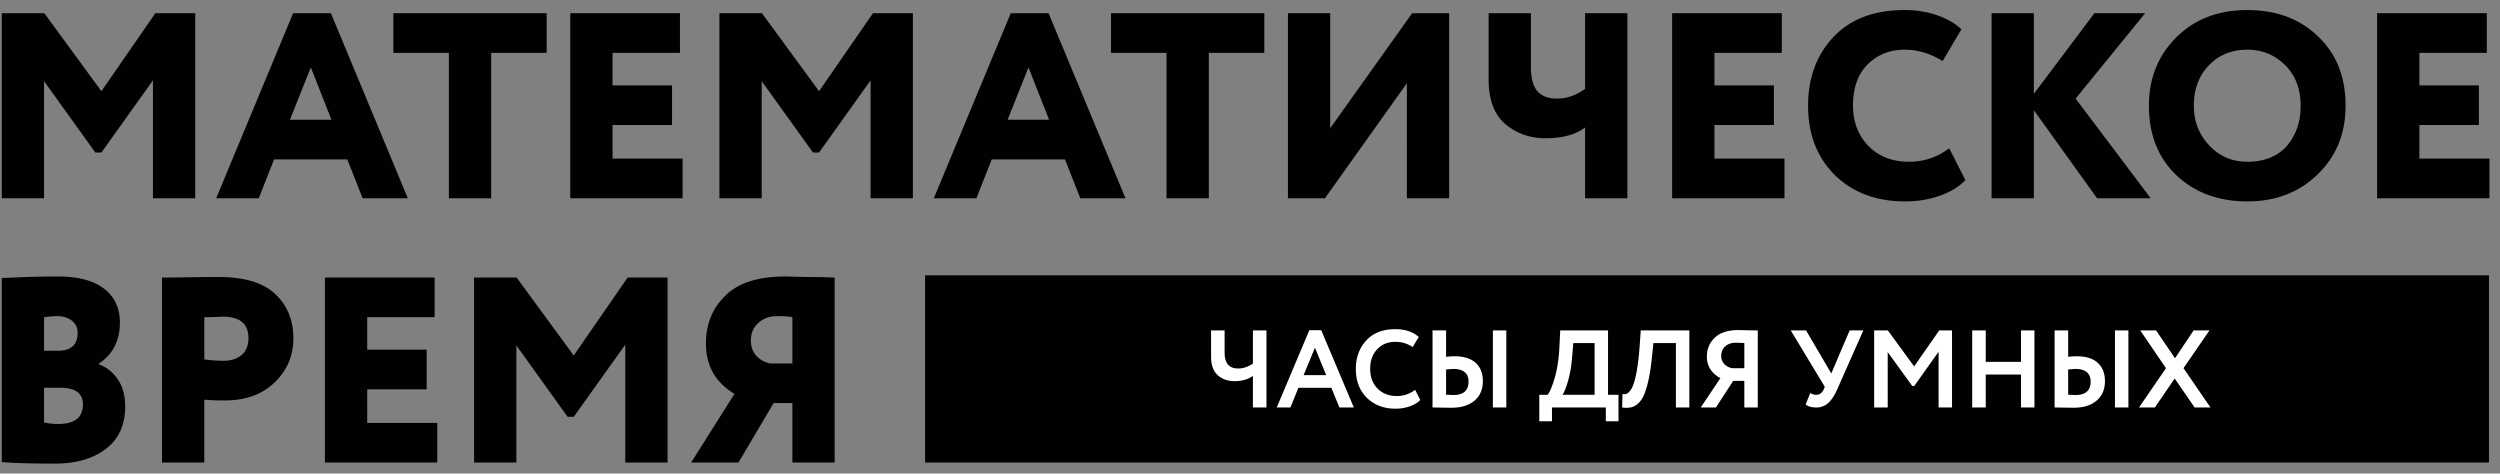 <svg xmlns="http://www.w3.org/2000/svg" width="227" height="43" viewBox="0 0 227 43">
    <rect x="0" y="0" width="227" height="43" fill="#808080" stroke="none"/>
    <g fill="none" fill-rule="evenodd">
        <path fill="#010101" d="M4 18H.16V1.2h3.864l5.184 7.08 4.896-7.08h3.624V18h-3.84V7.296l-4.68 6.552h-.552L4 7.368V18zm19.495 0H19.63l6.984-16.8h3.432L37.03 18h-4.104l-1.392-3.528h-6.648L23.495 18zm6.6-7.128L28.223 6.12l-1.896 4.752h3.768zM40.758 4.8h-5.04V1.2h13.92v3.6h-5.04V18h-3.84V4.8zM61.98 18h-10.2V1.2h9.96v3.6h-6.12v2.952h5.4v3.6h-5.4V14.4h6.36V18zm7.182 0h-3.84V1.2h3.864l5.184 7.08 4.896-7.08h3.624V18h-3.84V7.296l-4.68 6.552h-.552l-4.656-6.48V18zm19.495 0h-3.864l6.984-16.8h3.432l6.984 16.8H98.09l-1.392-3.528H90.05L88.658 18zm6.6-7.128L93.386 6.12l-1.896 4.752h3.768zM105.921 4.8h-5.04V1.2h13.92v3.6h-5.04V18h-3.84V4.8zm21.823 2.76L120.304 18h-3.36V1.2h3.84v10.44l7.44-10.44h3.36V18h-3.84V7.56zm16.183-6.36h3.84V18h-3.84v-6.432c-.848.656-2.048.984-3.6.984-1.408 0-2.62-.428-3.636-1.284-1.016-.856-1.524-2.212-1.524-4.068v-6h3.84v4.848c0 1.056.2 1.804.6 2.244.4.44.984.66 1.752.66.912 0 1.768-.296 2.568-.888V1.2zM162.03 18h-10.2V1.2h9.96v3.6h-6.12v2.952h5.4v3.6h-5.4V14.4h6.36V18zm14.959-4.536l1.464 2.88c-.512.576-1.272 1.048-2.28 1.416a9.476 9.476 0 0 1-3.192.528c-2.608 0-4.728-.792-6.36-2.376-1.632-1.616-2.448-3.72-2.448-6.312 0-2.528.768-4.608 2.304-6.24 1.536-1.632 3.696-2.448 6.48-2.448 1.056 0 2.04.16 2.952.48.912.32 1.64.744 2.184 1.272l-1.704 2.88c-1.12-.688-2.264-1.032-3.432-1.032-1.36 0-2.488.448-3.384 1.344-.88.88-1.32 2.128-1.32 3.744 0 1.472.472 2.696 1.416 3.672.944.944 2.168 1.416 3.672 1.416 1.344 0 2.56-.408 3.648-1.224zM184.675 18h-3.84V1.2h3.84v7.32l5.496-7.32h4.608l-6.312 7.752L195.283 18h-4.872l-5.736-7.992V18zm10.447-8.4c0-2.48.824-4.544 2.472-6.192 1.664-1.664 3.816-2.496 6.456-2.496 2.624 0 4.76.792 6.408 2.376 1.68 1.584 2.52 3.688 2.52 6.312 0 2.528-.848 4.608-2.544 6.24-1.68 1.632-3.808 2.448-6.384 2.448-2.608 0-4.752-.792-6.432-2.376-1.664-1.584-2.496-3.688-2.496-6.312zm4.08 0c0 1.424.472 2.632 1.416 3.624.928.976 2.072 1.464 3.432 1.464 1.536 0 2.728-.472 3.576-1.416.848-.976 1.272-2.2 1.272-3.672 0-1.52-.464-2.744-1.392-3.672-.944-.944-2.096-1.416-3.456-1.416-1.408 0-2.568.472-3.48 1.416-.912.944-1.368 2.168-1.368 3.672zm26.84 8.4h-10.2V1.2h9.96v3.6h-6.12v2.952h5.4v3.6h-5.4V14.4h6.36V18zM.16 41.952V25.248c1.872-.096 3.568-.144 5.088-.144 1.856 0 3.26.372 4.212 1.116.952.744 1.428 1.764 1.428 3.06 0 1.648-.64 2.896-1.92 3.744v.048c.72.272 1.3.736 1.74 1.392.44.656.66 1.472.66 2.448 0 1.68-.592 2.968-1.776 3.864-1.168.88-2.704 1.32-4.608 1.32-2.224 0-3.832-.048-4.824-.144zm5.328-6.744H4v3.144c.352.096.784.144 1.296.144 1.488 0 2.232-.592 2.232-1.776 0-1.008-.68-1.512-2.04-1.512zM5.2 28.704c-.288 0-.688.032-1.2.096v3.048h1.272c1.184 0 1.776-.544 1.776-1.632 0-.464-.176-.832-.528-1.104-.352-.272-.792-.408-1.32-.408zm13.35 7.584V42h-3.84V25.2c.737 0 1.545-.008 2.425-.024a151.9 151.9 0 0 1 2.712-.024c2.368 0 4.096.528 5.184 1.584 1.072 1.024 1.608 2.352 1.608 3.984 0 1.568-.568 2.904-1.704 4.008-1.136 1.088-2.64 1.632-4.512 1.632-.832 0-1.456-.024-1.872-.072zm1.68-7.536l-.215.012a29.454 29.454 0 0 1-1.464.036v3.84c.672.08 1.256.12 1.752.12.656 0 1.196-.172 1.62-.516.424-.344.636-.86.636-1.548 0-1.296-.776-1.944-2.328-1.944zM39.703 42h-10.2V25.2h9.96v3.6h-6.12v2.952h5.4v3.6h-5.4V38.4h6.36V42zm7.183 0h-3.84V25.2h3.864l5.184 7.08 4.896-7.08h3.624V42h-3.84V31.296l-4.68 6.552h-.552l-4.656-6.48V42zm28.902 0h-3.84v-5.4h-1.704L67.051 42h-4.296l3.936-6.24c-1.728-1.024-2.592-2.552-2.592-4.584 0-1.744.592-3.192 1.776-4.344 1.168-1.152 2.984-1.728 5.448-1.728.112 0 .264.004.456.012s.468.016.828.024c.36.008.684.012.972.012a43.482 43.482 0 0 1 1.788.036c.184.008.324.012.42.012V42zm-5.856-9h2.016v-4.2c-.272-.064-.736-.096-1.392-.096-.672 0-1.236.204-1.692.612-.456.408-.684.94-.684 1.596 0 .56.16 1.02.48 1.38.32.36.744.596 1.272.708zM84 25h142v17H84z"/>
        <path fill="#FFF" d="M113.765 30h1.23v7h-1.23v-2.87c-.44.32-.997.48-1.67.48-.607 0-1.113-.18-1.52-.54-.407-.36-.61-.927-.61-1.7V30h1.23v2.02c0 .96.41 1.44 1.23 1.44.453 0 .9-.15 1.34-.45V30zm3.403 7h-1.24l2.96-7.02h1.08l2.96 7.02h-1.31l-.73-1.79h-2.99l-.73 1.79zm3.25-2.94l-1.02-2.49-1.03 2.49h2.05zm8.073 1.34l.47.92c-.22.233-.535.423-.945.57-.41.147-.842.22-1.295.22-1.067 0-1.937-.33-2.61-.99-.667-.66-1-1.533-1-2.62 0-1.04.316-1.903.95-2.59.626-.68 1.503-1.02 2.63-1.02.893 0 1.603.237 2.13.71l-.55.91a2.8 2.8 0 0 0-1.58-.47c-.667 0-1.214.223-1.64.67-.427.447-.64 1.043-.64 1.79 0 .733.223 1.327.67 1.78.453.453 1.036.68 1.75.68.613 0 1.166-.187 1.66-.56zm8.283 1.6h-1.22v-7h1.22v7zm-4.79-3.5c-.107 0-.334.017-.68.05v2.29c.053 0 .16.005.32.015.16.01.273.015.34.015.92 0 1.38-.41 1.38-1.23 0-.373-.117-.657-.35-.85-.234-.193-.57-.29-1.01-.29zm-1.91-3.5h1.23v2.4c.286-.033.546-.05.78-.05.833 0 1.468.198 1.905.595.436.397.655.952.655 1.665 0 .747-.252 1.335-.755 1.765-.504.43-1.195.645-2.075.645-.374 0-.697-.003-.97-.01-.267-.007-.524-.01-.77-.01v-7zm10.845 8.25h-1.15v-2.4h.75c.2-.233.417-.75.65-1.55.24-.82.384-1.787.43-2.9l.07-1.4h4.34v5.85h.95v2.4h-1.15V37h-4.89v1.25zm1.94-7.1l-.11 1.22c-.06.84-.183 1.577-.37 2.21-.193.66-.363 1.083-.51 1.27h2.92v-4.7h-1.93zM153.392 37h-1.22v-5.85h-2.04l-.14 1.32c-.08.8-.183 1.483-.31 2.05-.127.567-.267 1.02-.42 1.36-.153.34-.335.6-.545.78-.21.18-.427.292-.65.335a2.395 2.395 0 0 1-.775.005l.03-1.22c.147.02.267.013.36-.02.093-.033.203-.127.33-.28a2.02 2.02 0 0 0 .34-.69c.24-.713.417-1.843.53-3.39l.1-1.4h4.41v7zm6.213 0h-1.22v-2.42h-1.01l-1.57 2.42h-1.38l1.79-2.67a2.286 2.286 0 0 1-.895-.78 2.035 2.035 0 0 1-.335-1.16c0-.7.24-1.277.72-1.73.48-.46 1.2-.69 2.16-.69l.88.02c.293.007.58.01.86.01v7zm-2.34-3.57h1.12v-2.28c-.34-.02-.597-.03-.77-.03-.4 0-.722.11-.965.33-.243.22-.365.507-.365.86 0 .293.092.538.275.735a1.3 1.3 0 0 0 .705.385zM167.951 30h1.24l-2.38 5.37c-.247.56-.522.972-.825 1.235a1.587 1.587 0 0 1-1.075.395c-.414 0-.734-.093-.96-.28l.43-1.04c.173.113.346.17.52.17.313 0 .543-.163.69-.49l.1-.24L162.6 30h1.39l2.29 3.91 1.67-3.91zm3.453 7h-1.23v-7h1.24l2.39 3.27 2.28-3.27h1.16v7h-1.22v-5.06l-2.21 3.11h-.18l-2.23-3.08V37zm13.322 0h-1.22v-2.99h-3.2V37h-1.23v-7h1.23v2.86h3.2V30h1.22v7zm8.533 0h-1.22v-7h1.22v7zm-4.79-3.5c-.106 0-.333.017-.68.05v2.29c.054 0 .16.005.32.015.16.01.274.015.34.015.92 0 1.38-.41 1.38-1.23 0-.373-.116-.657-.35-.85-.233-.193-.57-.29-1.01-.29zm-1.91-3.5h1.23v2.4c.287-.033.547-.05.78-.05.834 0 1.469.198 1.905.595.437.397.655.952.655 1.665 0 .747-.251 1.335-.755 1.765-.503.43-1.195.645-2.075.645-.373 0-.696-.003-.97-.01-.266-.007-.523-.01-.77-.01v-7zm12.623 0h1.44l-2.36 3.43 2.45 3.57h-1.44l-1.81-2.63-1.8 2.63h-1.44l2.45-3.57-2.34-3.43h1.44l1.72 2.53 1.69-2.53z"/>
    </g>
</svg>
